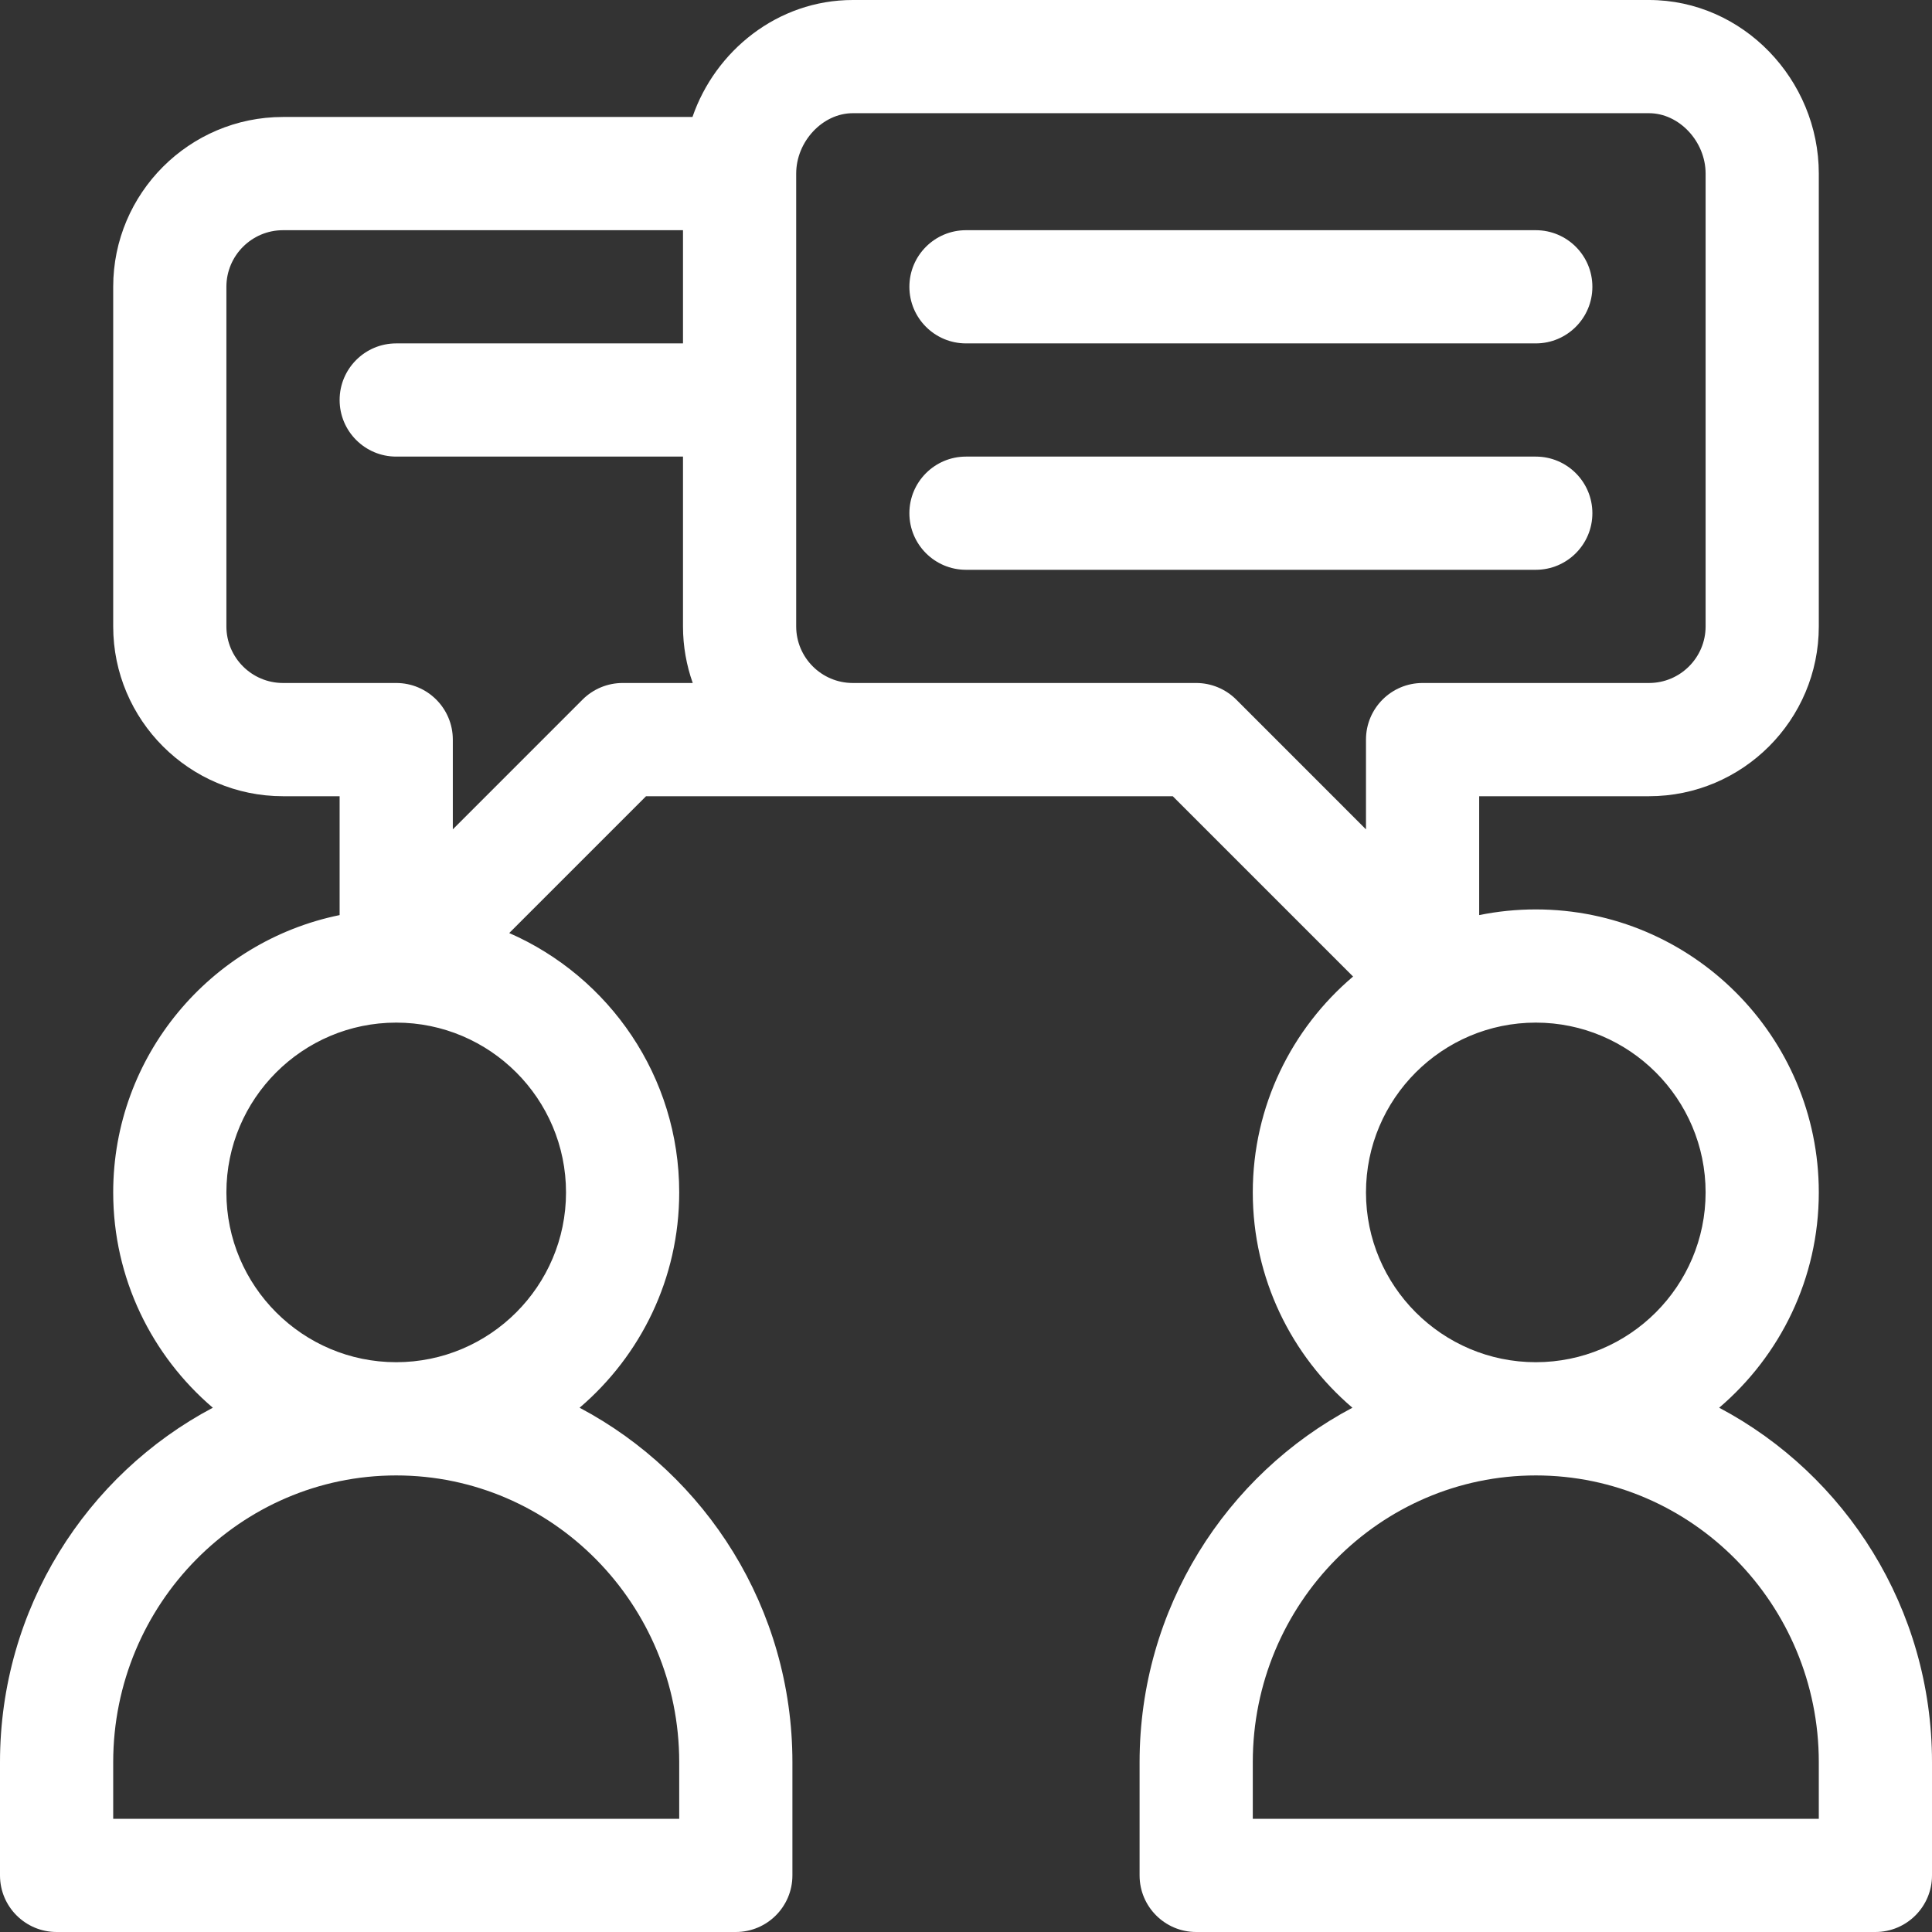 <svg width="66" height="66" viewBox="0 0 66 66" fill="none" xmlns="http://www.w3.org/2000/svg">
<rect x="0" y="0" width="66" height="66" fill="#333333" stroke="none"/>
<path d="M58.73 48.09C60.81 46.315 62.133 43.678 62.133 40.735C62.133 35.403 57.795 31.067 52.465 31.067C51.802 31.067 51.156 31.134 50.531 31.261V27.2H56.332C59.53 27.2 62.133 24.597 62.133 21.399V5.93C62.133 2.724 59.542 0 56.332 0H29.133C26.555 0 24.429 1.747 23.656 3.996H9.668C6.47 3.996 3.867 6.599 3.867 9.797V21.399C3.867 24.597 6.47 27.2 9.668 27.2H11.602V31.261C7.194 32.16 3.867 36.066 3.867 40.735C3.867 43.678 5.19 46.315 7.27 48.09C2.953 50.376 0 54.945 0 60.2V64.067C0 65.134 0.866 66 1.934 66H25.137C26.204 66 27.07 65.134 27.07 64.067V60.2C27.07 54.945 24.117 50.376 19.8 48.09C21.881 46.315 23.203 43.678 23.203 40.735C23.203 36.776 20.811 33.368 17.396 31.874L22.07 27.2H40.063L46.223 33.36C44.13 35.135 42.797 37.781 42.797 40.735C42.797 43.678 44.12 46.315 46.2 48.09C41.883 50.376 38.93 54.945 38.93 60.2V64.067C38.93 65.134 39.796 66 40.863 66H64.066C65.134 66 66 65.134 66 64.067V60.2C66 54.945 63.047 50.376 58.73 48.09ZM23.203 60.2V62.133H3.867V60.2C3.867 54.797 8.205 50.403 13.535 50.403C18.865 50.403 23.203 54.797 23.203 60.2ZM17.636 36.635C18.686 37.685 19.336 39.136 19.336 40.735C19.336 43.933 16.733 46.535 13.535 46.535C10.337 46.535 7.734 43.933 7.734 40.735C7.734 37.536 10.336 34.935 13.534 34.934C13.534 34.934 13.534 34.934 13.535 34.934C15.135 34.934 16.585 35.585 17.636 36.635ZM21.27 23.332C20.756 23.332 20.265 23.536 19.902 23.898L15.469 28.332V25.266C15.469 24.198 14.602 23.332 13.535 23.332H9.668C8.602 23.332 7.734 22.465 7.734 21.399V9.797C7.734 8.731 8.602 7.864 9.668 7.864H23.332V11.731H13.535C12.468 11.731 11.602 12.597 11.602 13.664C11.602 14.732 12.468 15.598 13.535 15.598H23.332V21.399C23.332 22.077 23.451 22.728 23.665 23.332H21.27ZM52.465 34.934C55.663 34.934 58.266 37.536 58.266 40.735C58.266 43.933 55.663 46.535 52.465 46.535C49.267 46.535 46.664 43.933 46.664 40.735C46.664 37.536 49.267 34.934 52.465 34.934ZM42.231 23.898C41.867 23.536 41.376 23.332 40.863 23.332H29.133C28.067 23.332 27.199 22.465 27.199 21.399V5.93C27.199 4.832 28.103 3.867 29.133 3.867H56.332C57.362 3.867 58.266 4.832 58.266 5.93V21.399C58.266 22.465 57.398 23.332 56.332 23.332H48.598C47.53 23.332 46.664 24.198 46.664 25.266V28.332L42.231 23.898ZM62.133 62.133H42.797V60.2C42.797 54.797 47.135 50.403 52.465 50.403C57.795 50.403 62.133 54.797 62.133 60.2V62.133Z" fill="white"/>
<path d="M52.465 7.864H33C31.932 7.864 31.066 8.729 31.066 9.797C31.066 10.865 31.932 11.731 33 11.731H52.465C53.533 11.731 54.398 10.865 54.398 9.797C54.398 8.729 53.533 7.864 52.465 7.864Z" fill="white"/>
<path d="M52.465 15.598H33C31.932 15.598 31.066 16.464 31.066 17.532C31.066 18.599 31.932 19.465 33 19.465H52.465C53.533 19.465 54.398 18.599 54.398 17.532C54.398 16.464 53.533 15.598 52.465 15.598Z" fill="white"/>
</svg>
